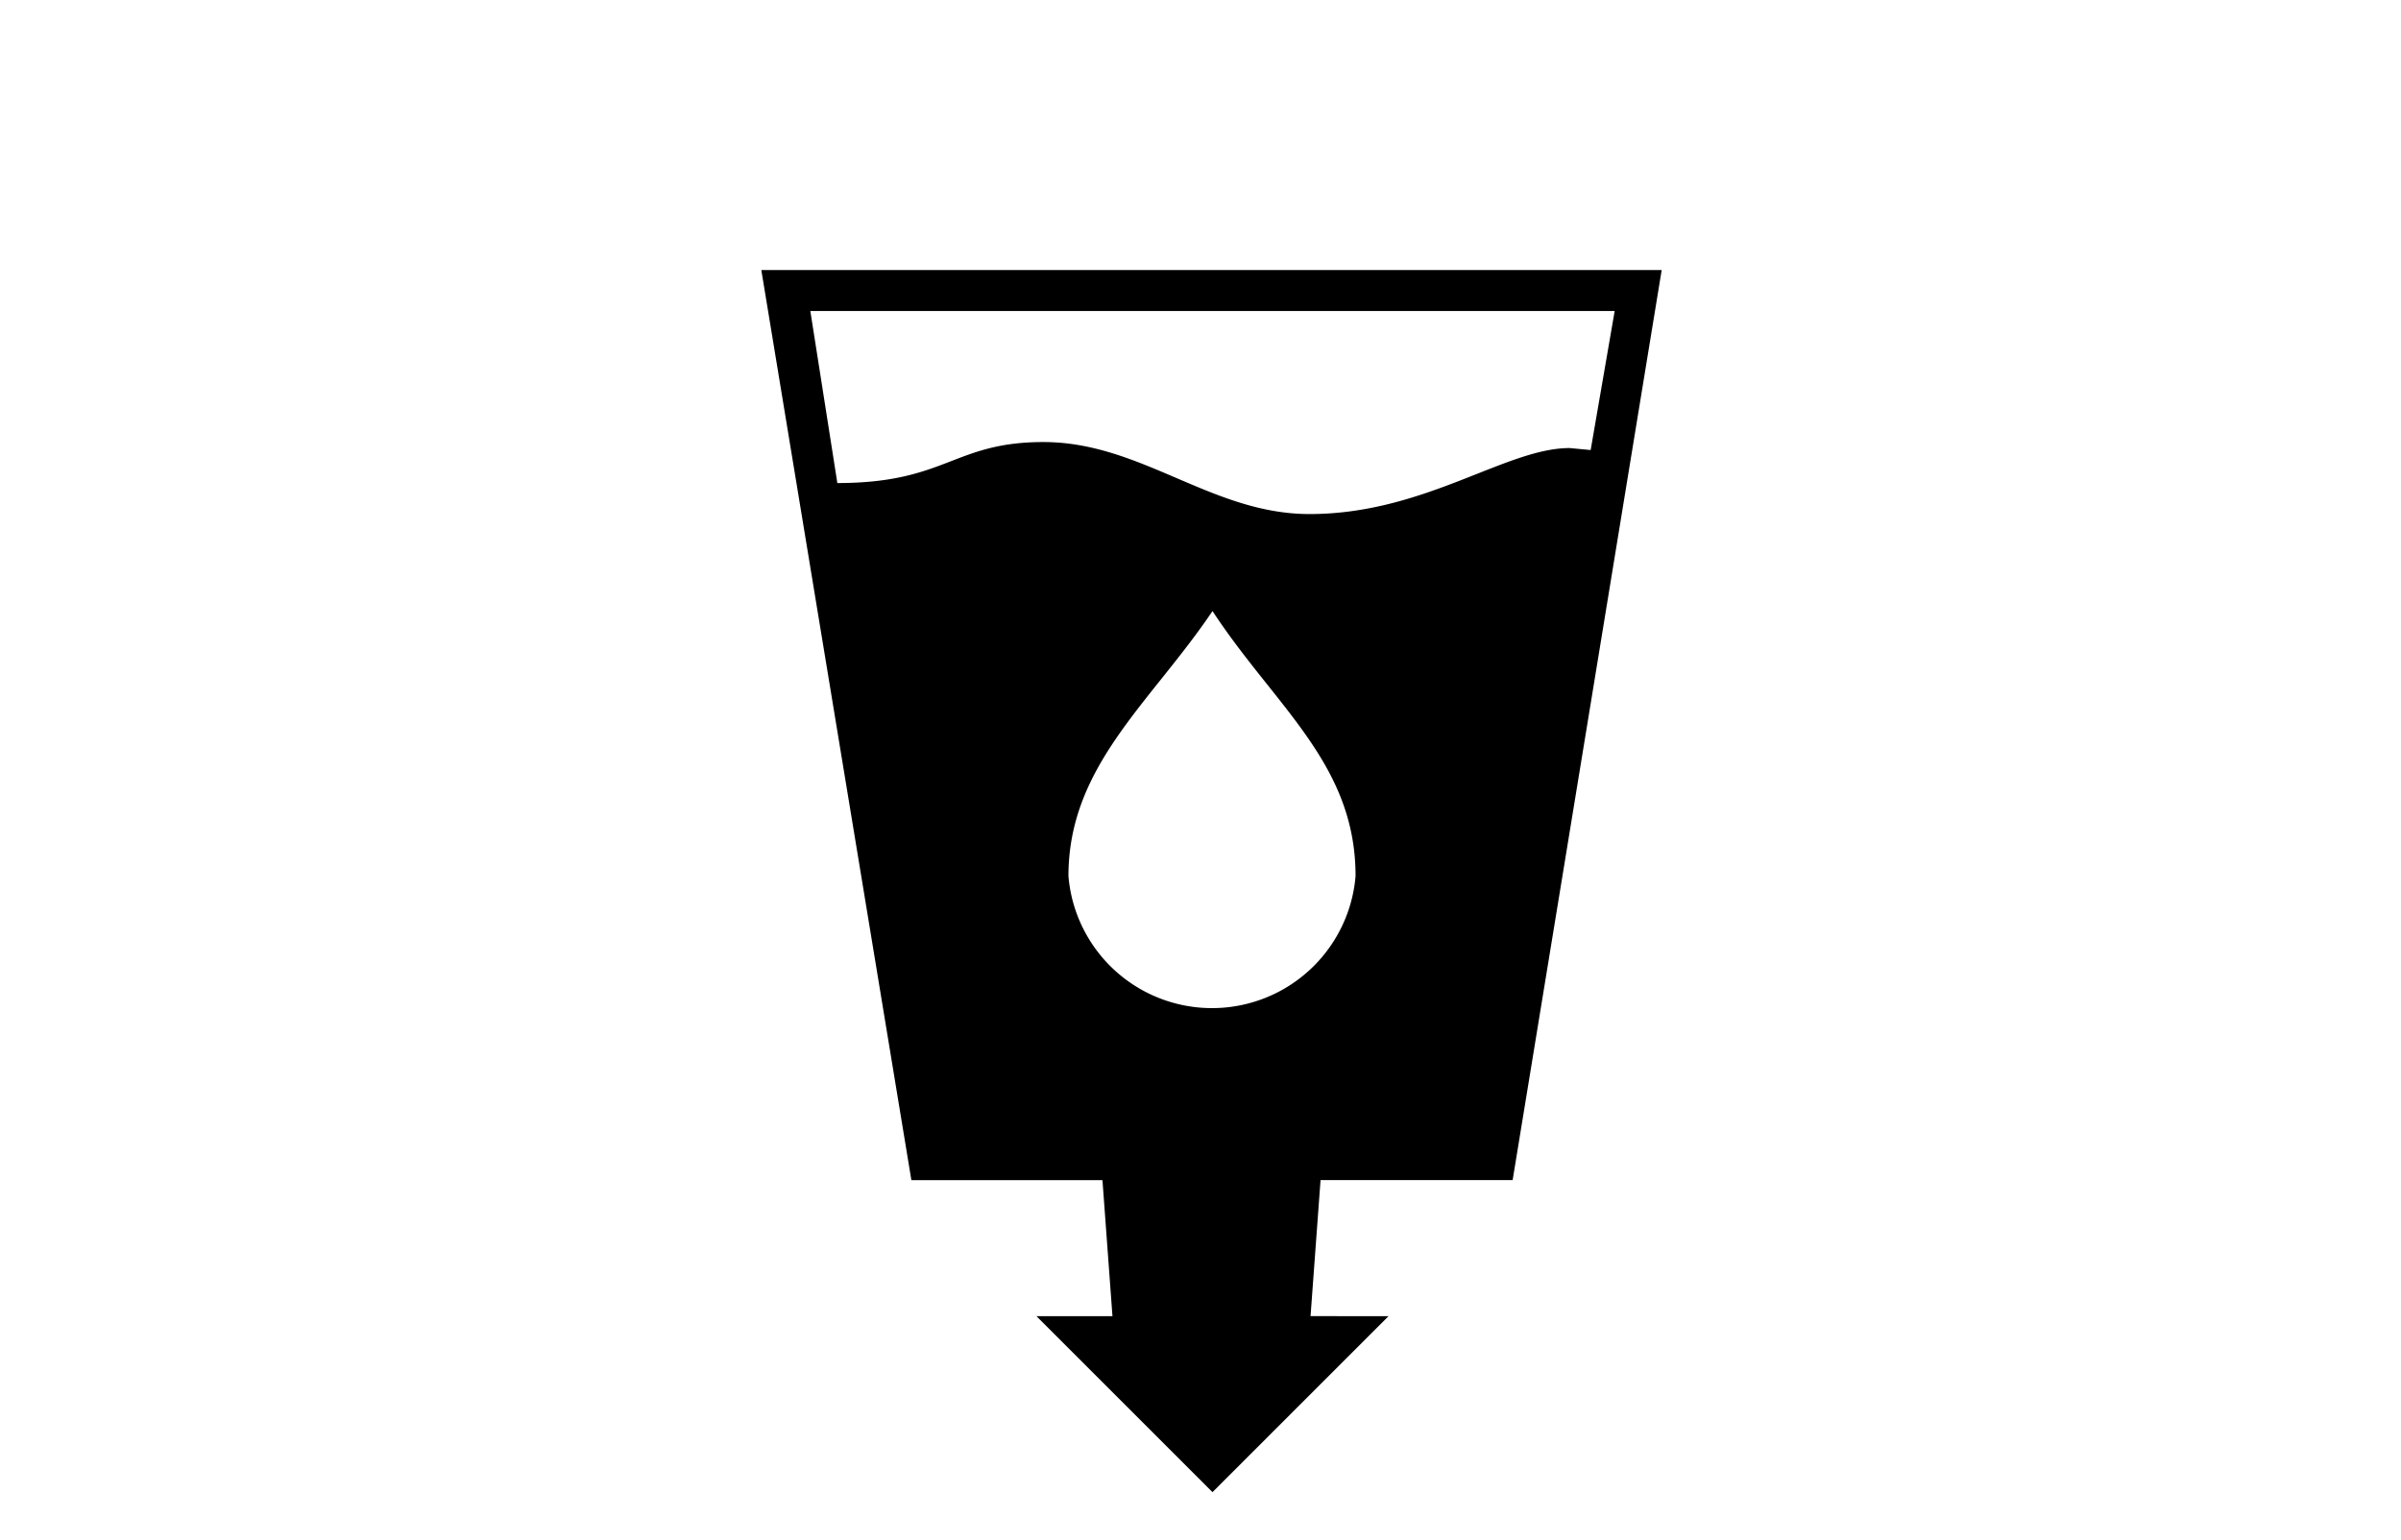 <svg xmlns="http://www.w3.org/2000/svg" width="240" height="154" viewBox="0 0 240 154">
  <path d="m76.1 27 15 91h19.1l1 13.6h-7.6l17.6 17.6 17.6-17.6H131l1-13.6h19.2l14.9-91zm4.9 4.1h80.4L159 45l-2.1-.2c-6.4 0-14.5 6.6-26 6.6-9.8 0-16.8-7.2-26.6-7.2-9 0-9.7 4.1-20.6 4.1zm40.2 30c6.3 9.6 14.3 15.3 14.3 26.5a14.4 14.4 0 0 1-28.7 0c0-11 8.2-17.3 14.4-26.5z"/>
</svg>
